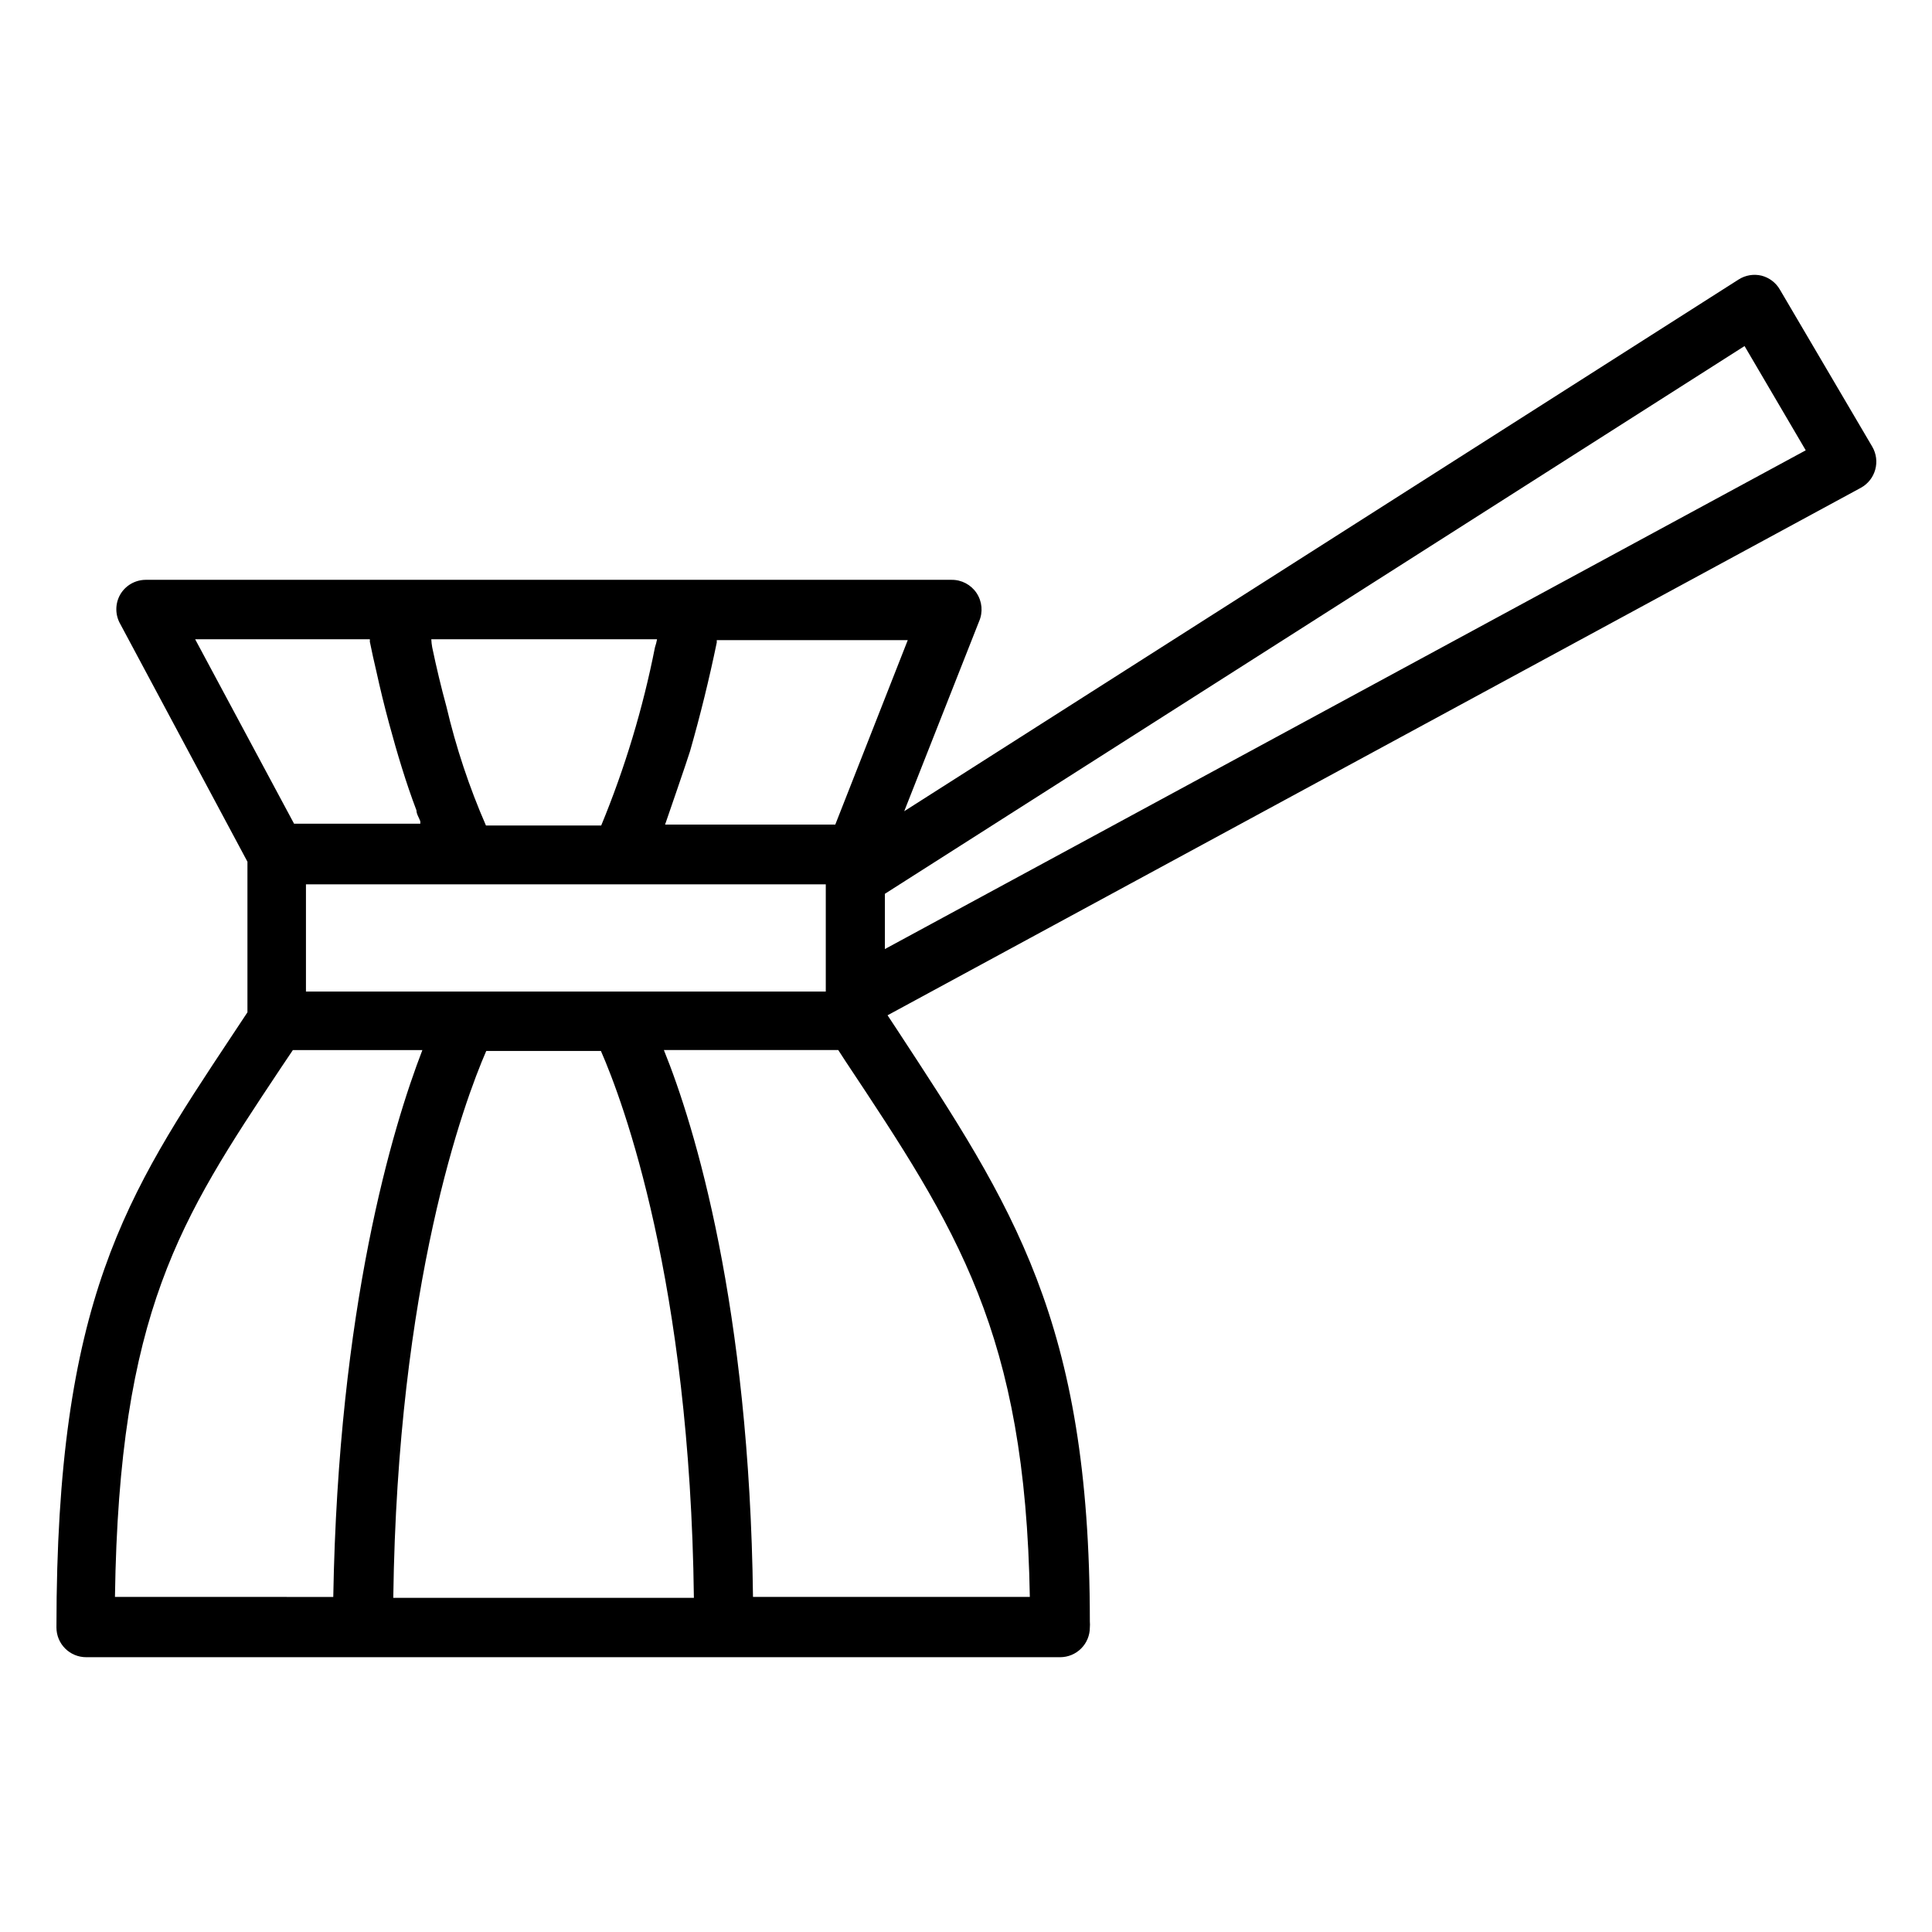 <?xml version="1.0" encoding="UTF-8"?>
<!-- Uploaded to: SVG Find, www.svgrepo.com, Generator: SVG Find Mixer Tools -->
<svg fill="#000000" width="800px" height="800px" version="1.1" viewBox="144 144 512 512" xmlns="http://www.w3.org/2000/svg">
 <path d="m615.69 220.75c-1.059-1.844-2.82-3.176-4.879-3.703-2.078-0.492-4.266-0.125-6.062 1.023l-221.12 140.91 19.836-50.301c1.07-2.453 0.824-5.277-0.656-7.508-1.48-2.227-3.988-3.551-6.664-3.512h-213.57c-2.754 0.027-5.289 1.488-6.691 3.856-1.406 2.438-1.406 5.438 0 7.871l33.691 62.977v39.91l-4.172 6.297c-27.945 42.117-46.445 69.902-46.445 156.73v0.004c0 2.086 0.828 4.09 2.305 5.566 1.477 1.477 3.481 2.305 5.566 2.305h258.12c2.086 0 4.09-0.828 5.566-2.305 1.477-1.477 2.305-3.481 2.305-5.566 0.043-0.523 0.043-1.051 0-1.574 0-79.742-20.547-110.21-51.168-156.97l-2.441-3.699 257.97-139.81c1.855-1.027 3.215-2.758 3.777-4.801 0.566-2.043 0.281-4.231-0.785-6.062zm-252.85 186.02h-137.76v-28.418h137.76zm-45.266-91.238c-3.188 16.176-7.957 31.996-14.25 47.234h-23.141-7.398-0.004c-4.434-10.16-7.938-20.699-10.469-31.488-1.418-5.195-2.676-10.469-3.777-15.742v-0.004c-0.129-0.703-0.207-1.41-0.238-2.125h59.828c-0.133 0.719-0.316 1.43-0.551 2.125zm-14.328 106.98c5.902 13.461 23.617 61.164 24.641 144.93h-79.664c1.102-83.445 18.734-131.38 24.641-144.93zm62.109-59.984h-45.105s6.062-17.555 6.613-19.445c2.731-9.551 5.09-19.156 7.086-28.812v-0.629h50.617zm-123.35-49.121c0.027 0.211 0.027 0.422 0 0.629 0.551 2.676 1.102 5.273 1.73 7.871 1.023 4.644 2.125 9.211 3.387 13.855 2.125 7.871 4.488 15.742 7.242 22.984 0 1.023 0.707 1.969 1.023 2.914 0.02 0.211 0.02 0.422 0 0.633h-33.457l-26.215-48.887zm-23.617 113.67 3.227-4.801h34.32c-7.871 20.387-22.277 68.094-23.617 144.93l-57.855-0.004c1.102-75.57 17.32-100.13 43.77-139.89zm198.69 140.12h-73.527c-0.945-76.832-15.352-124.54-23.617-144.93h46.207l1.891 2.914c29.602 44.559 47.707 71.953 48.887 142.25zm-38.574-171.69v-14.641l227.82-145.16 16.215 27.629z"/>
</svg>